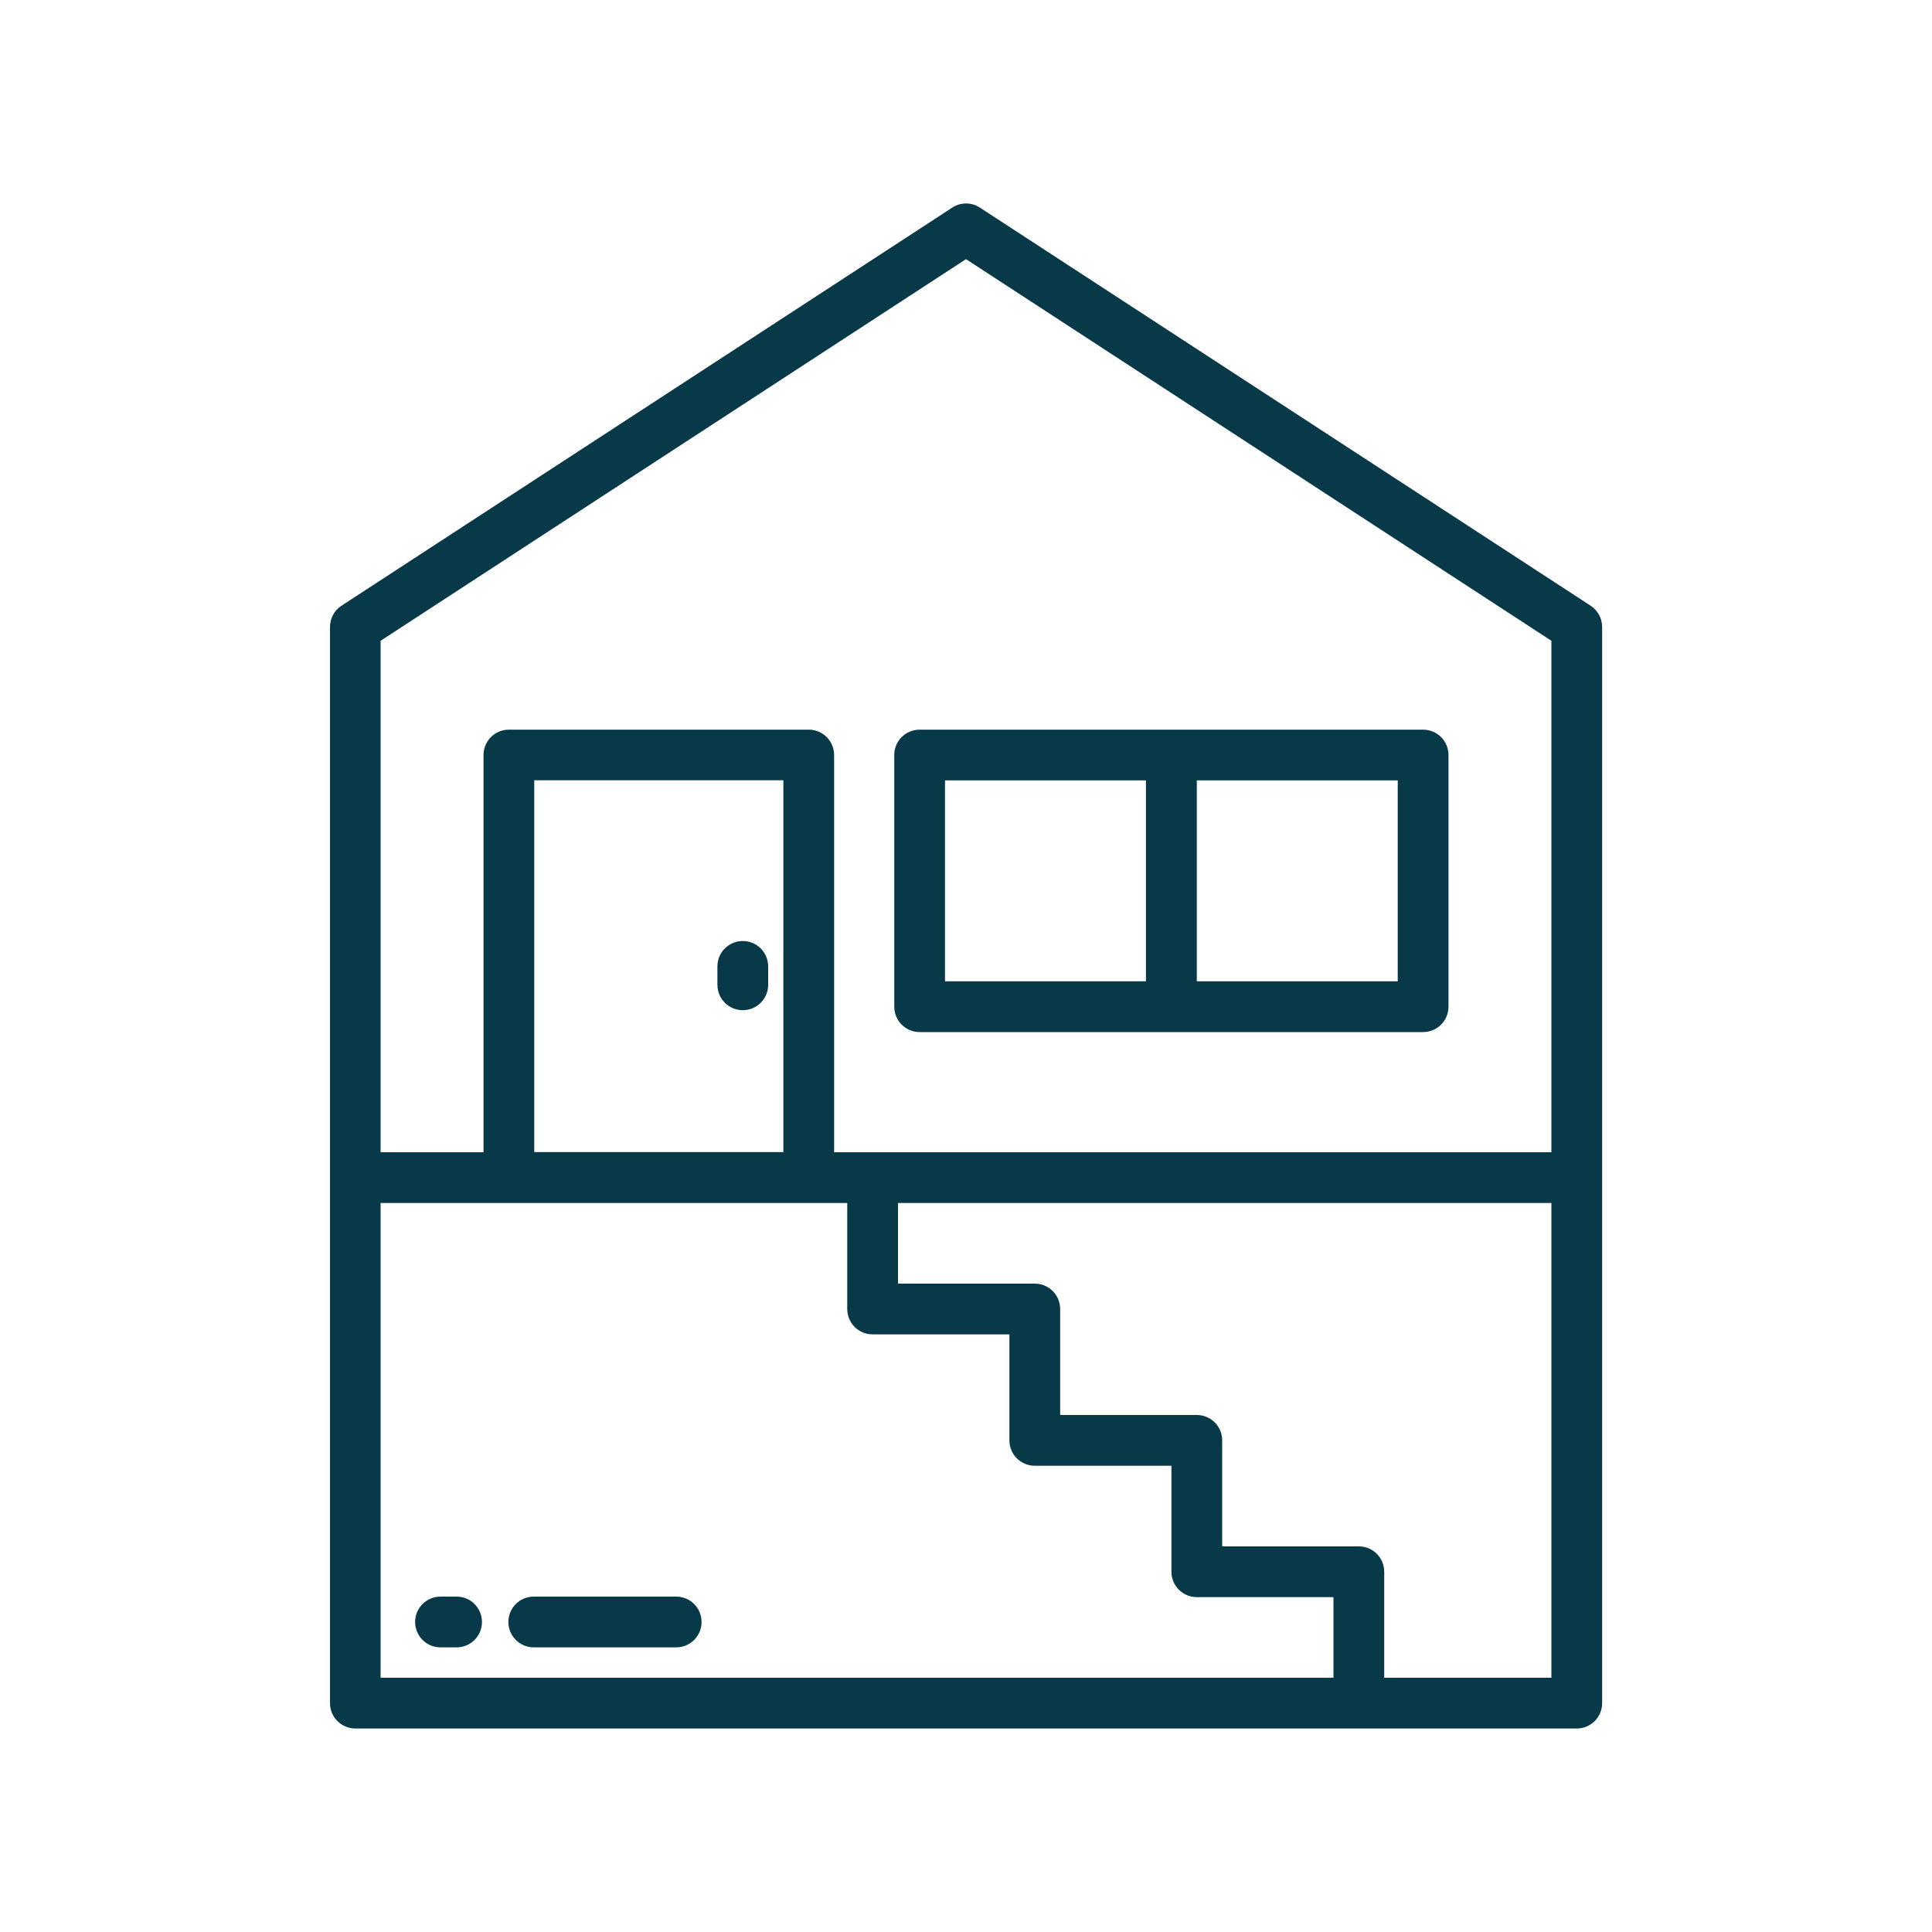 <?xml version="1.0" encoding="UTF-8"?>
<svg id="Layer_1" xmlns="http://www.w3.org/2000/svg" width="150" height="150" version="1.1" viewBox="0 0 150 150">
  <!-- Generator: Adobe Illustrator 29.8.0, SVG Export Plug-In . SVG Version: 2.1.1 Build 160)  -->
  <defs>
    <style>
      .st0 {
        fill: #083948;
      }
    </style>
  </defs>
  <path class="st0" d="M122.42,134.2c1.09,0,1.97-.88,1.97-1.97V48.68c0-.67-.34-1.29-.89-1.65l-47.42-30.91c-.65-.43-1.5-.43-2.15,0l-47.42,30.91c-.56.36-.89.99-.89,1.65v83.55c0,1.09.88,1.97,1.97,1.97h94.84ZM29.55,93.4h36.23v8.23c0,1.09.88,1.97,1.97,1.97h10.62v8.23c0,1.09.88,1.97,1.97,1.97h10.61v8.23c0,1.09.88,1.97,1.97,1.97h10.61v6.26H29.55v-36.86ZM60.82,89.45h-19.34v-28.87h19.34v28.87h0ZM120.45,130.26h-12.98v-8.23c0-1.09-.88-1.97-1.97-1.97h-10.61v-8.23c0-1.09-.88-1.97-1.97-1.97h-10.61v-8.23c0-1.09-.88-1.97-1.97-1.97h-10.62v-6.26h50.73v36.86h0ZM29.55,49.75l45.45-29.63,45.45,29.63v39.71h-55.69v-30.84c0-1.09-.88-1.97-1.97-1.97h-23.28c-1.09,0-1.97.88-1.97,1.97v30.84h-7.99v-39.71h0Z"/>
  <path class="st0" d="M71.4,80.13h39.09c1.09,0,1.97-.88,1.97-1.97v-19.54c0-1.09-.88-1.97-1.97-1.97h-39.09c-1.09,0-1.97.88-1.97,1.97v19.54c0,1.09.88,1.97,1.97,1.97ZM108.52,76.19h-15.6v-15.6h15.6v15.6ZM73.37,60.59h15.6v15.6h-15.6v-15.6Z"/>
  <path class="st0" d="M57.67,78.43c1.09,0,1.97-.88,1.97-1.97v-1.43c0-1.09-.88-1.97-1.97-1.97s-1.97.88-1.97,1.97v1.43c0,1.09.88,1.97,1.97,1.97Z"/>
  <path class="st0" d="M35.45,123.96h-1.25c-1.09,0-1.97.88-1.97,1.97s.88,1.97,1.97,1.97h1.25c1.09,0,1.97-.88,1.97-1.97s-.88-1.97-1.97-1.97Z"/>
  <path class="st0" d="M52.5,123.96h-11.06c-1.09,0-1.97.88-1.97,1.97s.88,1.97,1.97,1.97h11.06c1.09,0,1.97-.88,1.97-1.97s-.88-1.97-1.97-1.97Z"/>
</svg>